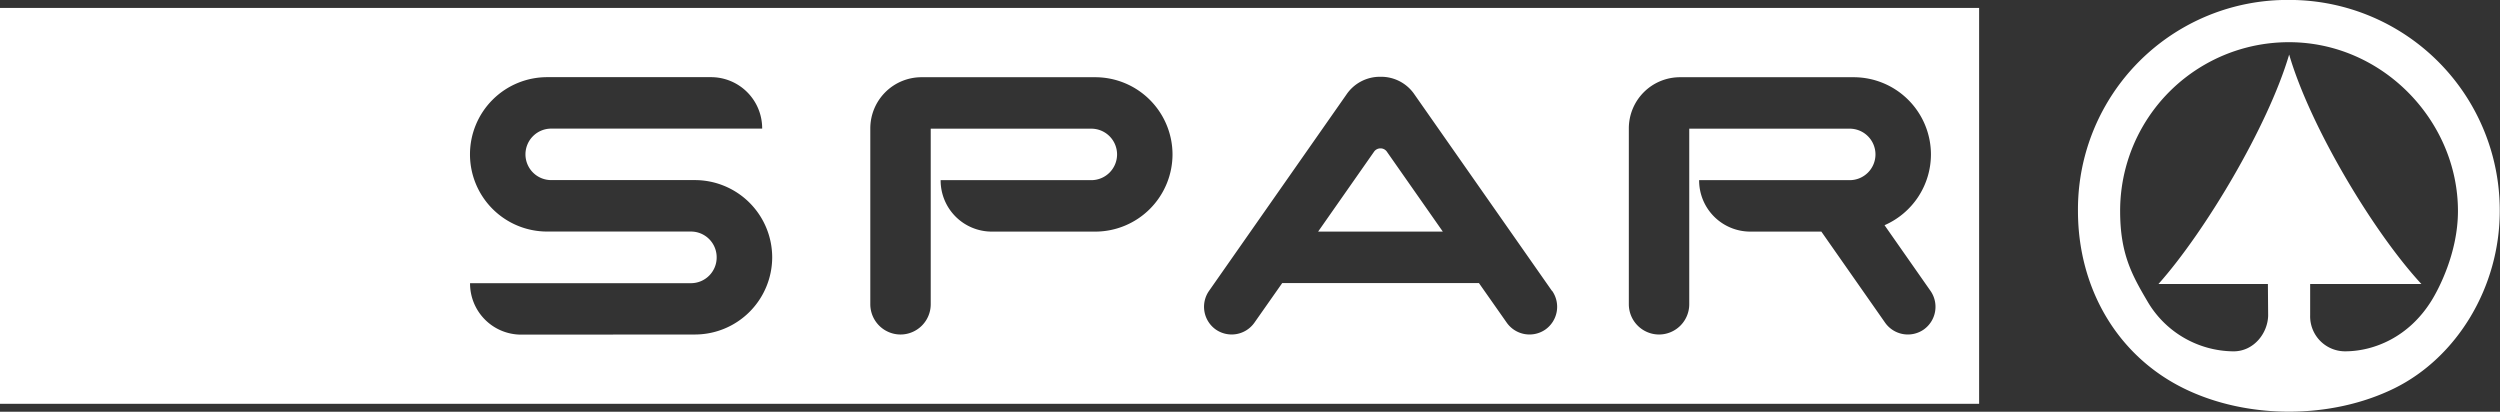 <svg id="Layer_1" data-name="Layer 1" xmlns="http://www.w3.org/2000/svg" viewBox="0 0 808.05 133.08"><rect x="0" y="0" width="808.05" height="133.08" fill="#333333" stroke="none"/><defs><style>.cls-1{fill:#fff;}</style></defs><title>spar</title><path class="cls-1" d="M-32.64-345.64H607.05V-217.7H-32.64V-345.64ZM192-240.09a25,25,0,0,0,24.95-25A25,25,0,0,0,192-290H145.51a8.32,8.32,0,0,1-8.31-8.32,8.32,8.32,0,0,1,8.31-8.32h68.2v-.12a16.54,16.54,0,0,0-16.5-16.51h-53a24.94,24.94,0,0,0-24.94,24.95,24.94,24.94,0,0,0,24.94,24.95h46.45A8.31,8.31,0,0,1,199-265a8.31,8.31,0,0,1-8.32,8.32H119.29v.13a16.53,16.53,0,0,0,16.5,16.5Zm76.23-66.53h51.87a8.33,8.33,0,0,1,8.32,8.32,8.33,8.33,0,0,1-8.32,8.32H271.39v.12a16.54,16.54,0,0,0,16.5,16.51h33.45a25,25,0,0,0,25-24.95,25,25,0,0,0-25-24.95H265.17a16.55,16.55,0,0,0-16.51,16.51v56.89a9.79,9.79,0,0,0,9.77,9.76,9.79,9.79,0,0,0,9.76-9.76v-56.77ZM469-254.17l-44.44-63.49a13,13,0,0,0-11-5.73,13.05,13.05,0,0,0-11,5.73l-44.43,63.49a9,9,0,0,0,2.2,12.47,9,9,0,0,0,12.47-2.2l9-12.82h63.58l9,12.82a9,9,0,0,0,12.48,2.2,9,9,0,0,0,2.2-12.47Zm-35.29-19.18-18.06-25.8a2.47,2.47,0,0,0-2.09-1.1,2.5,2.5,0,0,0-2.1,1.1l-18.06,25.8Zm79.65-33.27h51.87a8.33,8.33,0,0,1,8.32,8.32,8.33,8.33,0,0,1-8.32,8.32H516.55v.12a16.55,16.55,0,0,0,16.51,16.51h23l18.29,26.13,2.32,3.32a9,9,0,0,0,12.48,2.2,9,9,0,0,0,2.2-12.47l-14.87-21.25a25,25,0,0,0,15-22.88,25,25,0,0,0-25-24.95H510.33a16.54,16.54,0,0,0-16.5,16.51v56.89a9.79,9.79,0,0,0,9.76,9.76,9.79,9.79,0,0,0,9.77-9.76Z" transform="translate(32.64 348.21)"/><path class="cls-1" d="M639-280c0,24.54,12.36,46.52,34.11,57.27,20.45,10.11,47.71,10.11,68.22,0,20.23-10,34-32.73,34-57.27a68,68,0,0,0-68.19-68.23A67.71,67.71,0,0,0,639-280Zm68.25-50.54c-6.86,23.28-27.31,57.39-42.23,74.12h35.37l.08,10.14c-.08,5.74-4.65,11.71-11.3,11.63a32.5,32.5,0,0,1-27.76-16.24c-5.09-8.64-8.78-15.46-8.78-29.11a54.51,54.51,0,0,1,54.59-54.57c30.23,0,54.6,25.45,54.6,54.57,0,13.65-6.39,25.47-8.49,28.87-7.46,12.09-18.83,16.36-27.62,16.47a11.31,11.31,0,0,1-11.66-11.66v-10.1H750C734.53-273.13,714.08-307.24,707.28-330.52Z" transform="translate(32.64 348.21)"/></svg>